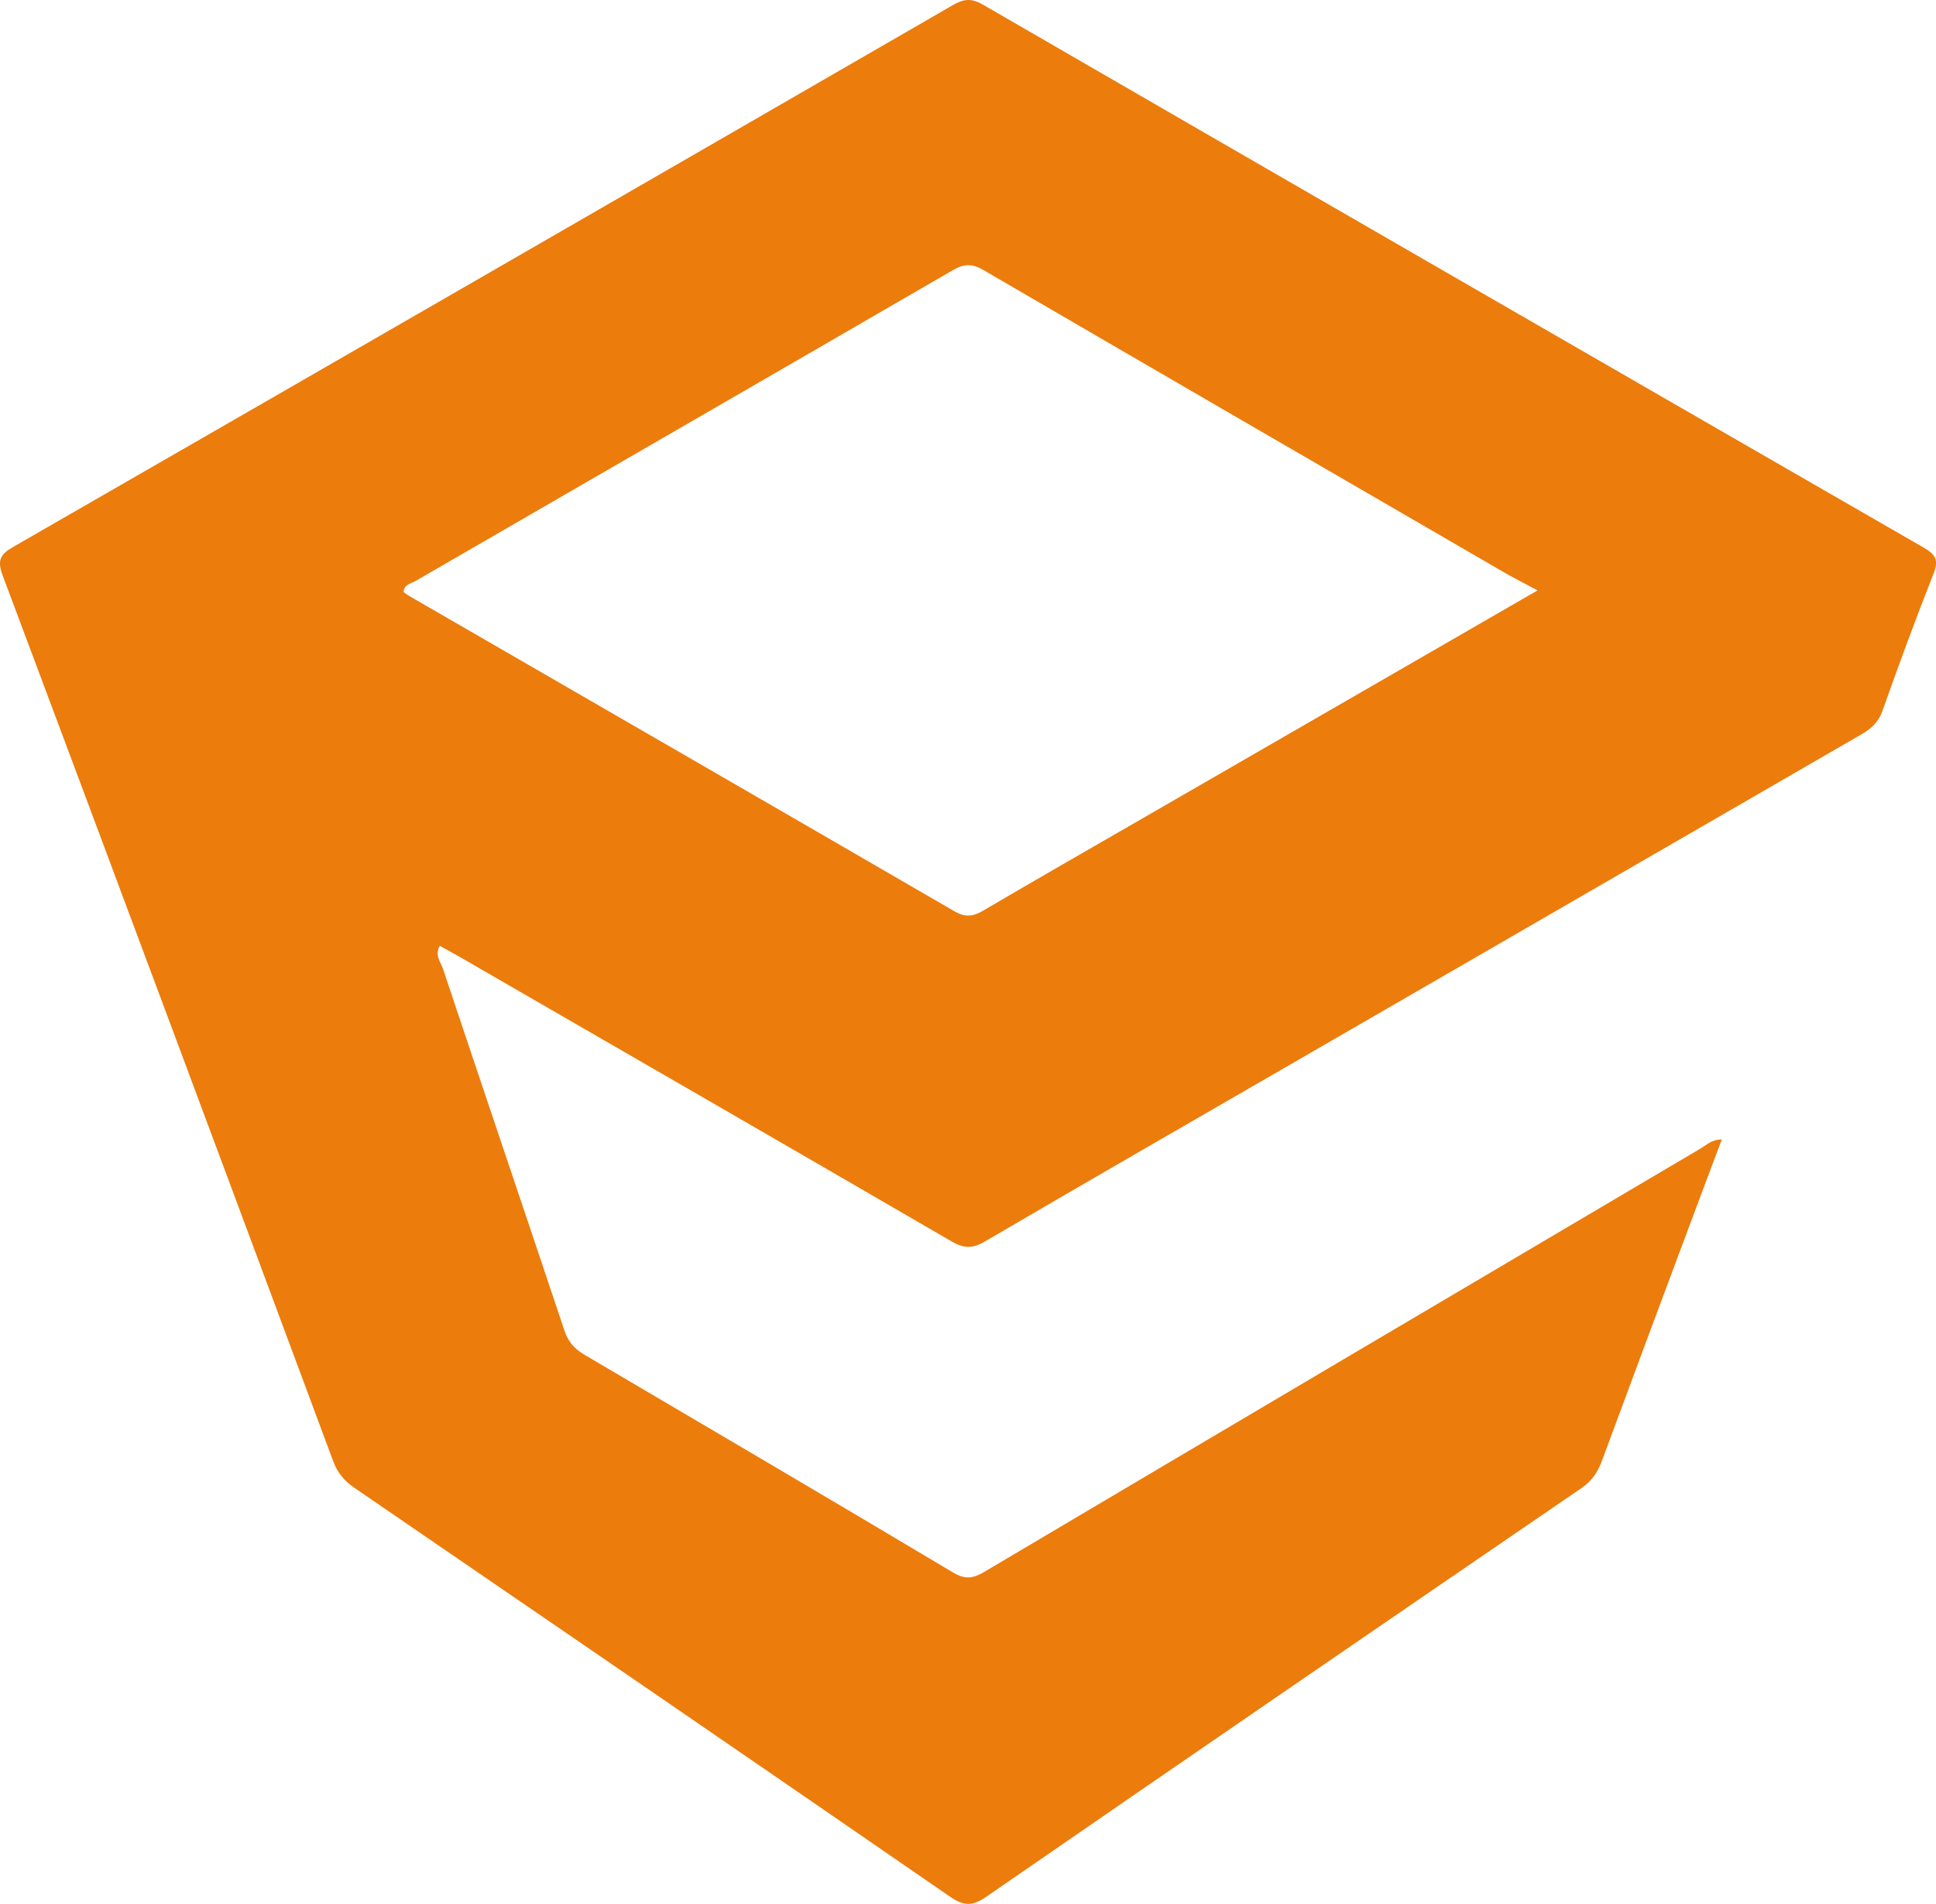<svg xmlns="http://www.w3.org/2000/svg" id="Camada_1" viewBox="0 0 499.8 491.56"><defs><style>.cls-1{fill:#ec7c0c;}</style></defs><path class="cls-1" d="M444.5,294.21c-3.4,9.05-6.71,17.82-9.98,26.61-6.99,18.75-14,37.49-20.93,56.27-1.08,2.91-2.54,5.23-5.23,7.07-51.32,35.12-102.61,70.28-153.79,105.61-3.57,2.47-5.83,2.34-9.32-.06-51.19-35.3-102.49-70.46-153.8-105.59-2.62-1.79-4.34-3.9-5.45-6.89C57.64,300.97,29.24,224.73,.68,148.56c-1.48-3.95-.56-5.46,2.8-7.39C84.39,94.63,165.23,47.99,246.04,1.29c2.77-1.6,4.76-1.79,7.65-.13,80.95,46.84,161.96,93.59,243,140.27,2.97,1.71,3.86,3.19,2.49,6.65-4.65,11.76-9.01,23.64-13.24,35.55-1.05,2.96-2.98,4.59-5.5,6.04-49.66,28.69-99.3,57.41-148.95,86.12-25.76,14.9-51.56,29.72-77.23,44.76-3.2,1.88-5.45,1.81-8.63-.04-42.14-24.5-84.37-48.85-126.58-73.23-1.79-1.03-3.6-2.01-5.49-3.06-1.44,2.38,.23,4.19,.81,5.94,10.39,31.15,20.95,62.25,31.35,93.4,.97,2.92,2.61,4.73,5.18,6.24,31.76,18.67,63.52,37.35,95.16,56.22,3.12,1.86,5.19,1.53,8.1-.2,61.59-36.5,123.23-72.9,184.88-109.29,1.54-.91,2.88-2.33,5.47-2.33Zm-47.56-141.77c-3.71-1.99-6.37-3.33-8.93-4.82-44.76-25.96-89.53-51.91-134.23-77.96-2.82-1.64-4.96-1.54-7.73,.06-46.23,26.81-92.52,53.52-138.78,80.29-1.18,.68-2.97,.87-3.08,2.86,.48,.34,.92,.7,1.4,.98,46.95,27.13,93.91,54.23,140.81,81.44,2.67,1.55,4.69,1.43,7.26-.08,12.87-7.56,25.82-14.98,38.75-22.44,34.48-19.9,68.96-39.8,104.54-60.34Z"></path></svg>